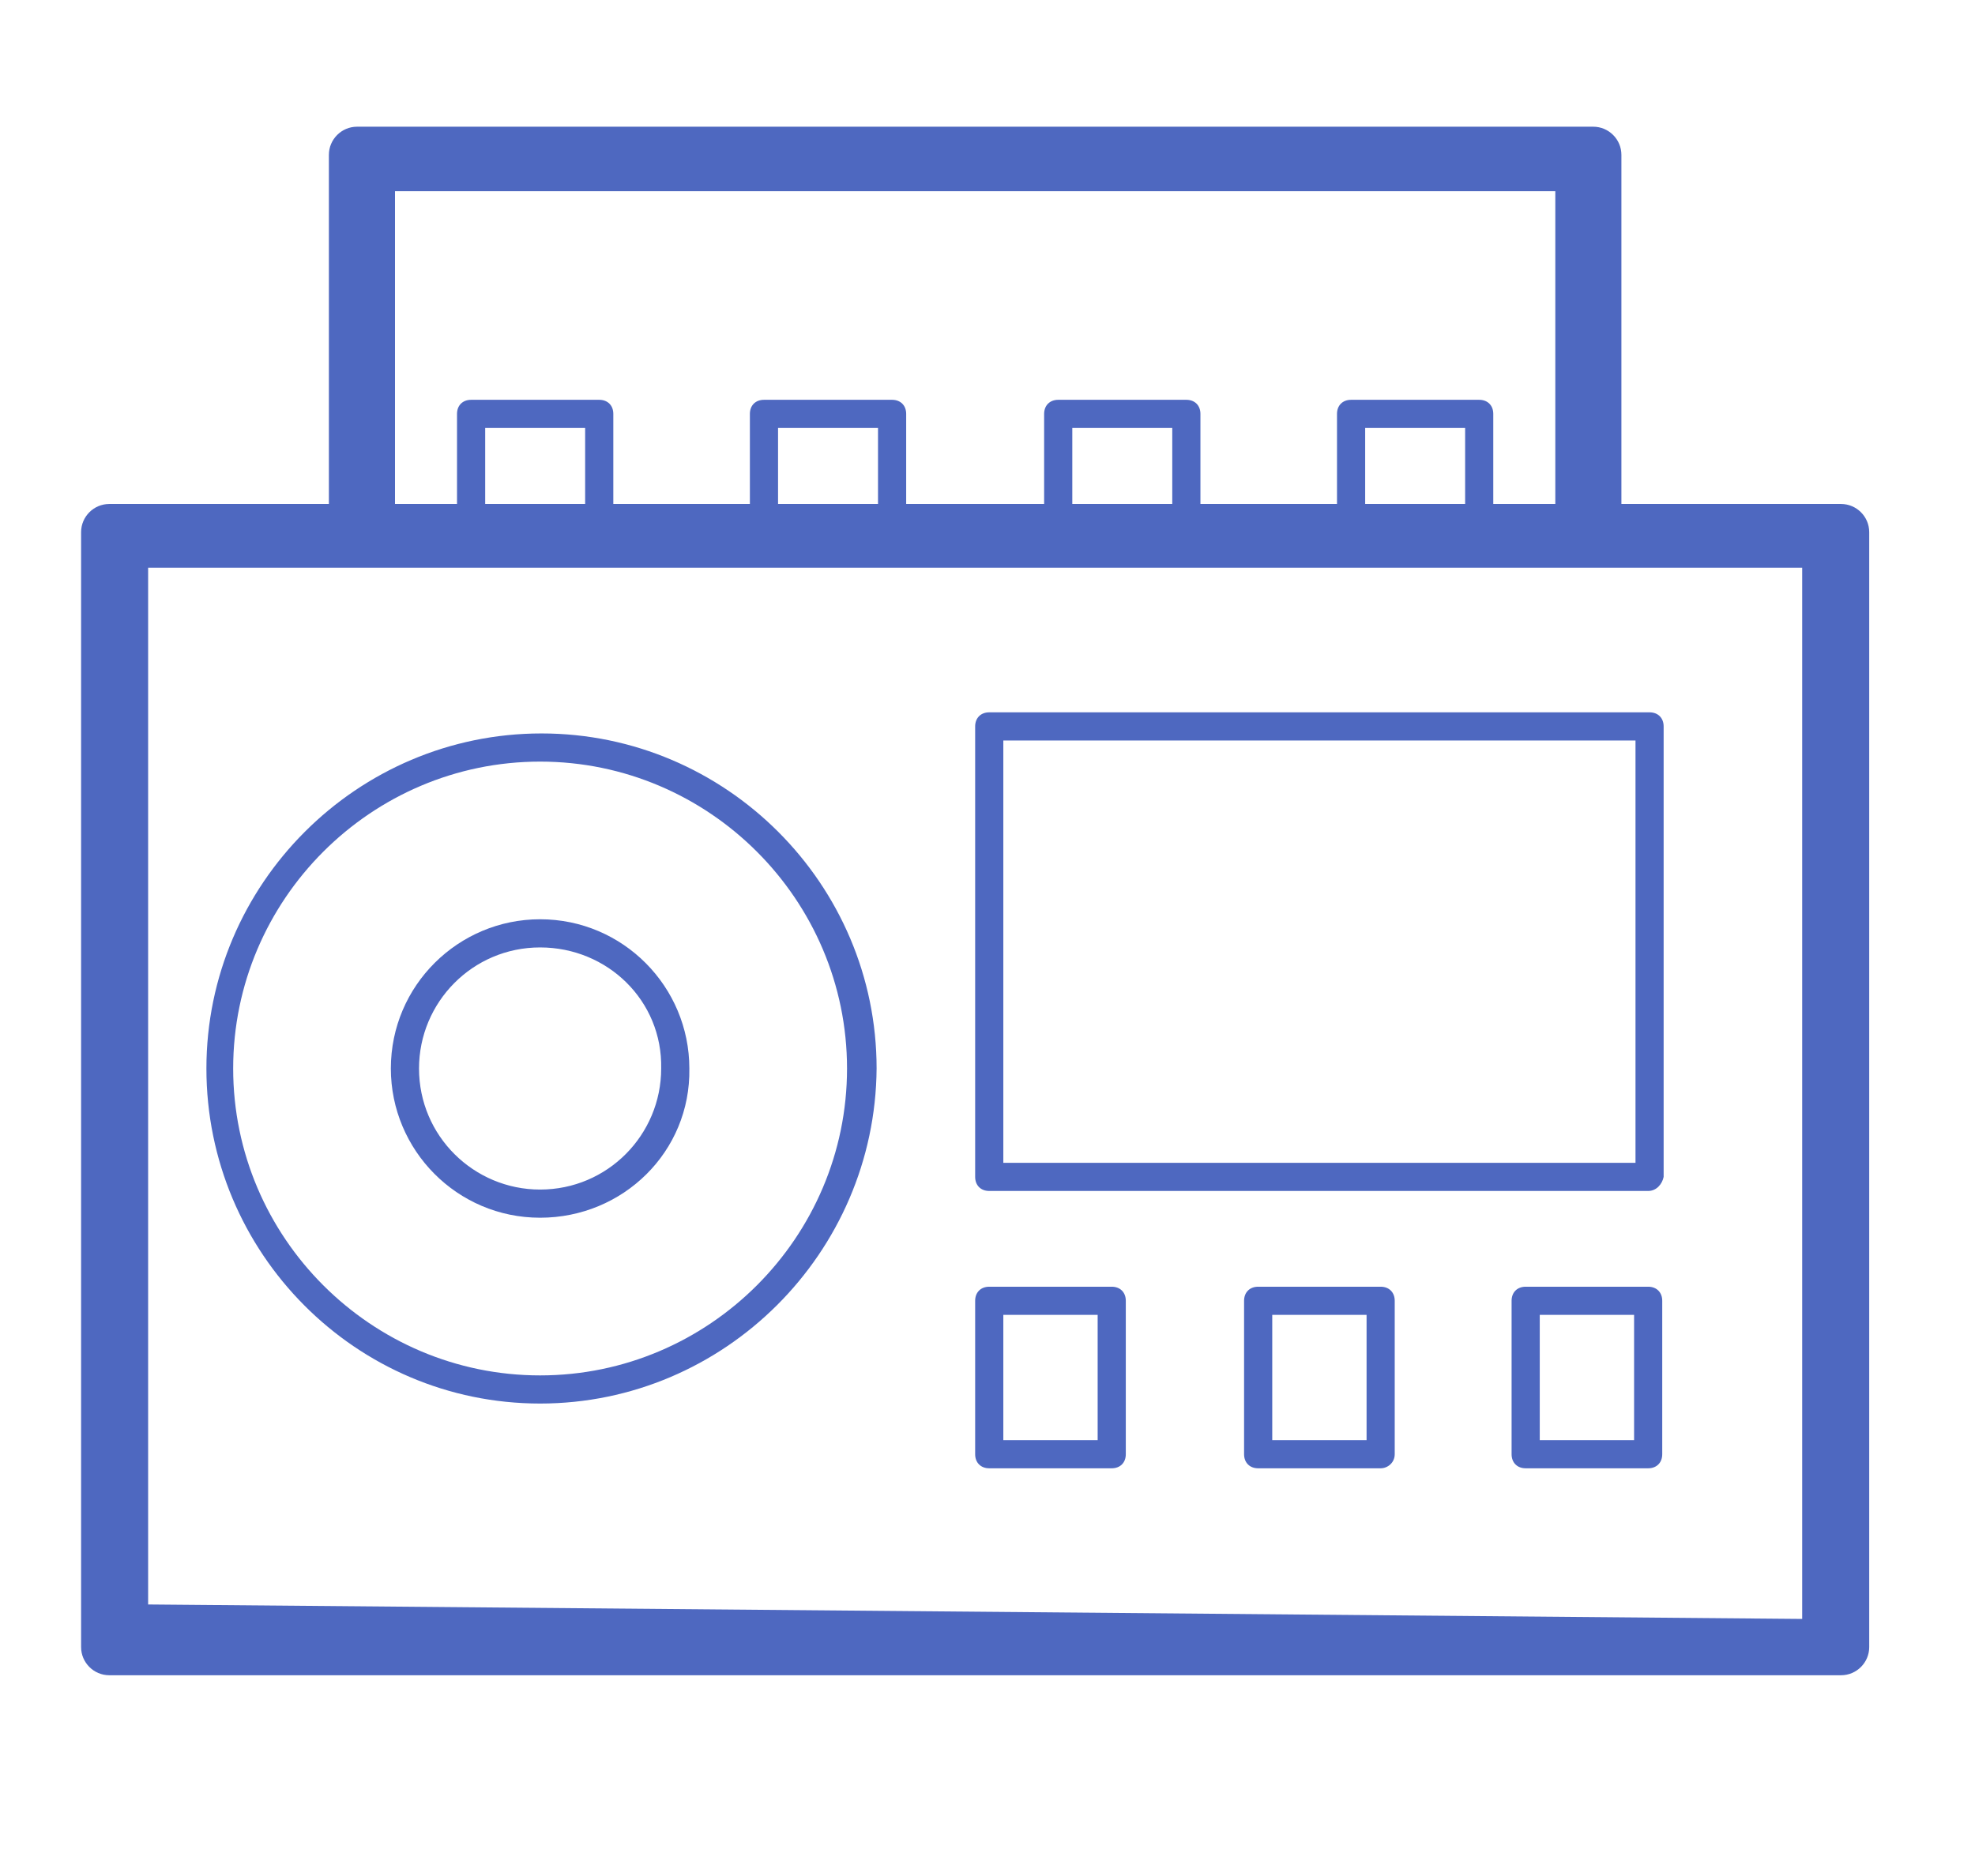 <svg width="80" height="76" viewBox="0 0 80 76" fill="none" xmlns="http://www.w3.org/2000/svg">
<mask id="mask0_2877_180" style="mask-type:alpha" maskUnits="userSpaceOnUse" x="0" y="0" width="80" height="76">
<rect width="80" height="76" fill="#C4C4C4"/>
</mask>
<g mask="url(#mask0_2877_180)">
<path d="M74.574 67.867H4.426C3.798 67.867 3.285 67.354 3.285 66.727V21.558C3.285 20.93 3.798 20.417 4.426 20.417H74.574C75.202 20.417 75.715 20.93 75.715 21.558V66.727C75.715 67.354 75.202 67.867 74.574 67.867ZM6 65L73 65.586V23H6V65Z" fill="#4E68C0"/>
<path d="M21.878 56.86C14.407 56.86 8.361 50.758 8.361 43.287C8.361 35.816 14.464 29.713 21.935 29.713C29.406 29.713 35.508 35.816 35.508 43.287C35.451 50.758 29.349 56.86 21.878 56.86ZM21.878 30.854C15.034 30.854 9.445 36.443 9.445 43.287C9.445 50.131 15.034 55.72 21.878 55.72C28.721 55.72 34.31 50.131 34.31 43.287C34.31 36.443 28.721 30.854 21.878 30.854Z" fill="#4E68C0"/>
<path d="M21.877 49.332C18.512 49.332 15.832 46.594 15.832 43.287C15.832 39.922 18.57 37.241 21.877 37.241C25.242 37.241 27.923 39.979 27.923 43.287C27.98 46.651 25.242 49.332 21.877 49.332ZM21.877 38.382C19.14 38.382 16.973 40.606 16.973 43.287C16.973 46.024 19.197 48.191 21.877 48.191C24.615 48.191 26.782 45.967 26.782 43.287C26.839 40.549 24.615 38.382 21.877 38.382ZM24.273 22.128H19.083C18.741 22.128 18.512 21.9 18.512 21.558V16.767C18.512 16.425 18.741 16.197 19.083 16.197H24.273C24.615 16.197 24.843 16.425 24.843 16.767V21.558C24.843 21.843 24.615 22.128 24.273 22.128ZM19.653 20.987H23.702V17.337H19.653V20.987ZM36.135 22.128H30.945C30.603 22.128 30.375 21.9 30.375 21.558V16.767C30.375 16.425 30.603 16.197 30.945 16.197H36.135C36.477 16.197 36.706 16.425 36.706 16.767V21.558C36.706 21.843 36.477 22.128 36.135 22.128ZM31.516 20.987H35.565V17.337H31.516V20.987ZM48.055 22.128H42.865C42.523 22.128 42.294 21.9 42.294 21.558V16.767C42.294 16.425 42.523 16.197 42.865 16.197H48.055C48.397 16.197 48.625 16.425 48.625 16.767V21.558C48.625 21.843 48.34 22.128 48.055 22.128ZM43.435 20.987H47.484V17.337H43.435V20.987ZM59.917 22.128H54.727C54.385 22.128 54.157 21.9 54.157 21.558V16.767C54.157 16.425 54.385 16.197 54.727 16.197H59.917C60.259 16.197 60.487 16.425 60.487 16.767V21.558C60.487 21.843 60.259 22.128 59.917 22.128ZM55.298 20.987H59.347V17.337H55.298V20.987ZM66.761 48.248H40.07C39.728 48.248 39.5 48.02 39.5 47.678V29.428C39.5 29.086 39.728 28.858 40.07 28.858H66.818C67.16 28.858 67.388 29.086 67.388 29.428V47.678C67.331 47.963 67.103 48.248 66.761 48.248ZM40.641 47.108H66.248V29.998H40.641V47.108ZM45.032 59.483H40.07C39.728 59.483 39.5 59.255 39.5 58.913V52.697C39.5 52.355 39.728 52.127 40.07 52.127H45.032C45.374 52.127 45.602 52.355 45.602 52.697V58.913C45.602 59.255 45.374 59.483 45.032 59.483ZM40.641 58.343H44.462V53.267H40.641V58.343ZM55.925 59.483H50.963C50.621 59.483 50.393 59.255 50.393 58.913V52.697C50.393 52.355 50.621 52.127 50.963 52.127H55.925C56.267 52.127 56.495 52.355 56.495 52.697V58.913C56.495 59.255 56.21 59.483 55.925 59.483ZM51.534 58.343H55.355V53.267H51.534V58.343ZM66.761 59.483H61.799C61.457 59.483 61.229 59.255 61.229 58.913V52.697C61.229 52.355 61.457 52.127 61.799 52.127H66.761C67.103 52.127 67.331 52.355 67.331 52.697V58.913C67.331 59.255 67.103 59.483 66.761 59.483ZM62.37 58.343H66.191V53.267H62.37V58.343Z" fill="#4E68C0"/>
<path d="M64.536 22.698H14.463C13.835 22.698 13.322 22.185 13.322 21.558V6.273C13.322 5.646 13.835 5.133 14.463 5.133H64.536C65.164 5.133 65.677 5.646 65.677 6.273V21.501C65.677 22.185 65.164 22.698 64.536 22.698ZM16 20.417H63V7.746H16V20.417Z" fill="#4E68C0"/>
</g>
</svg>
